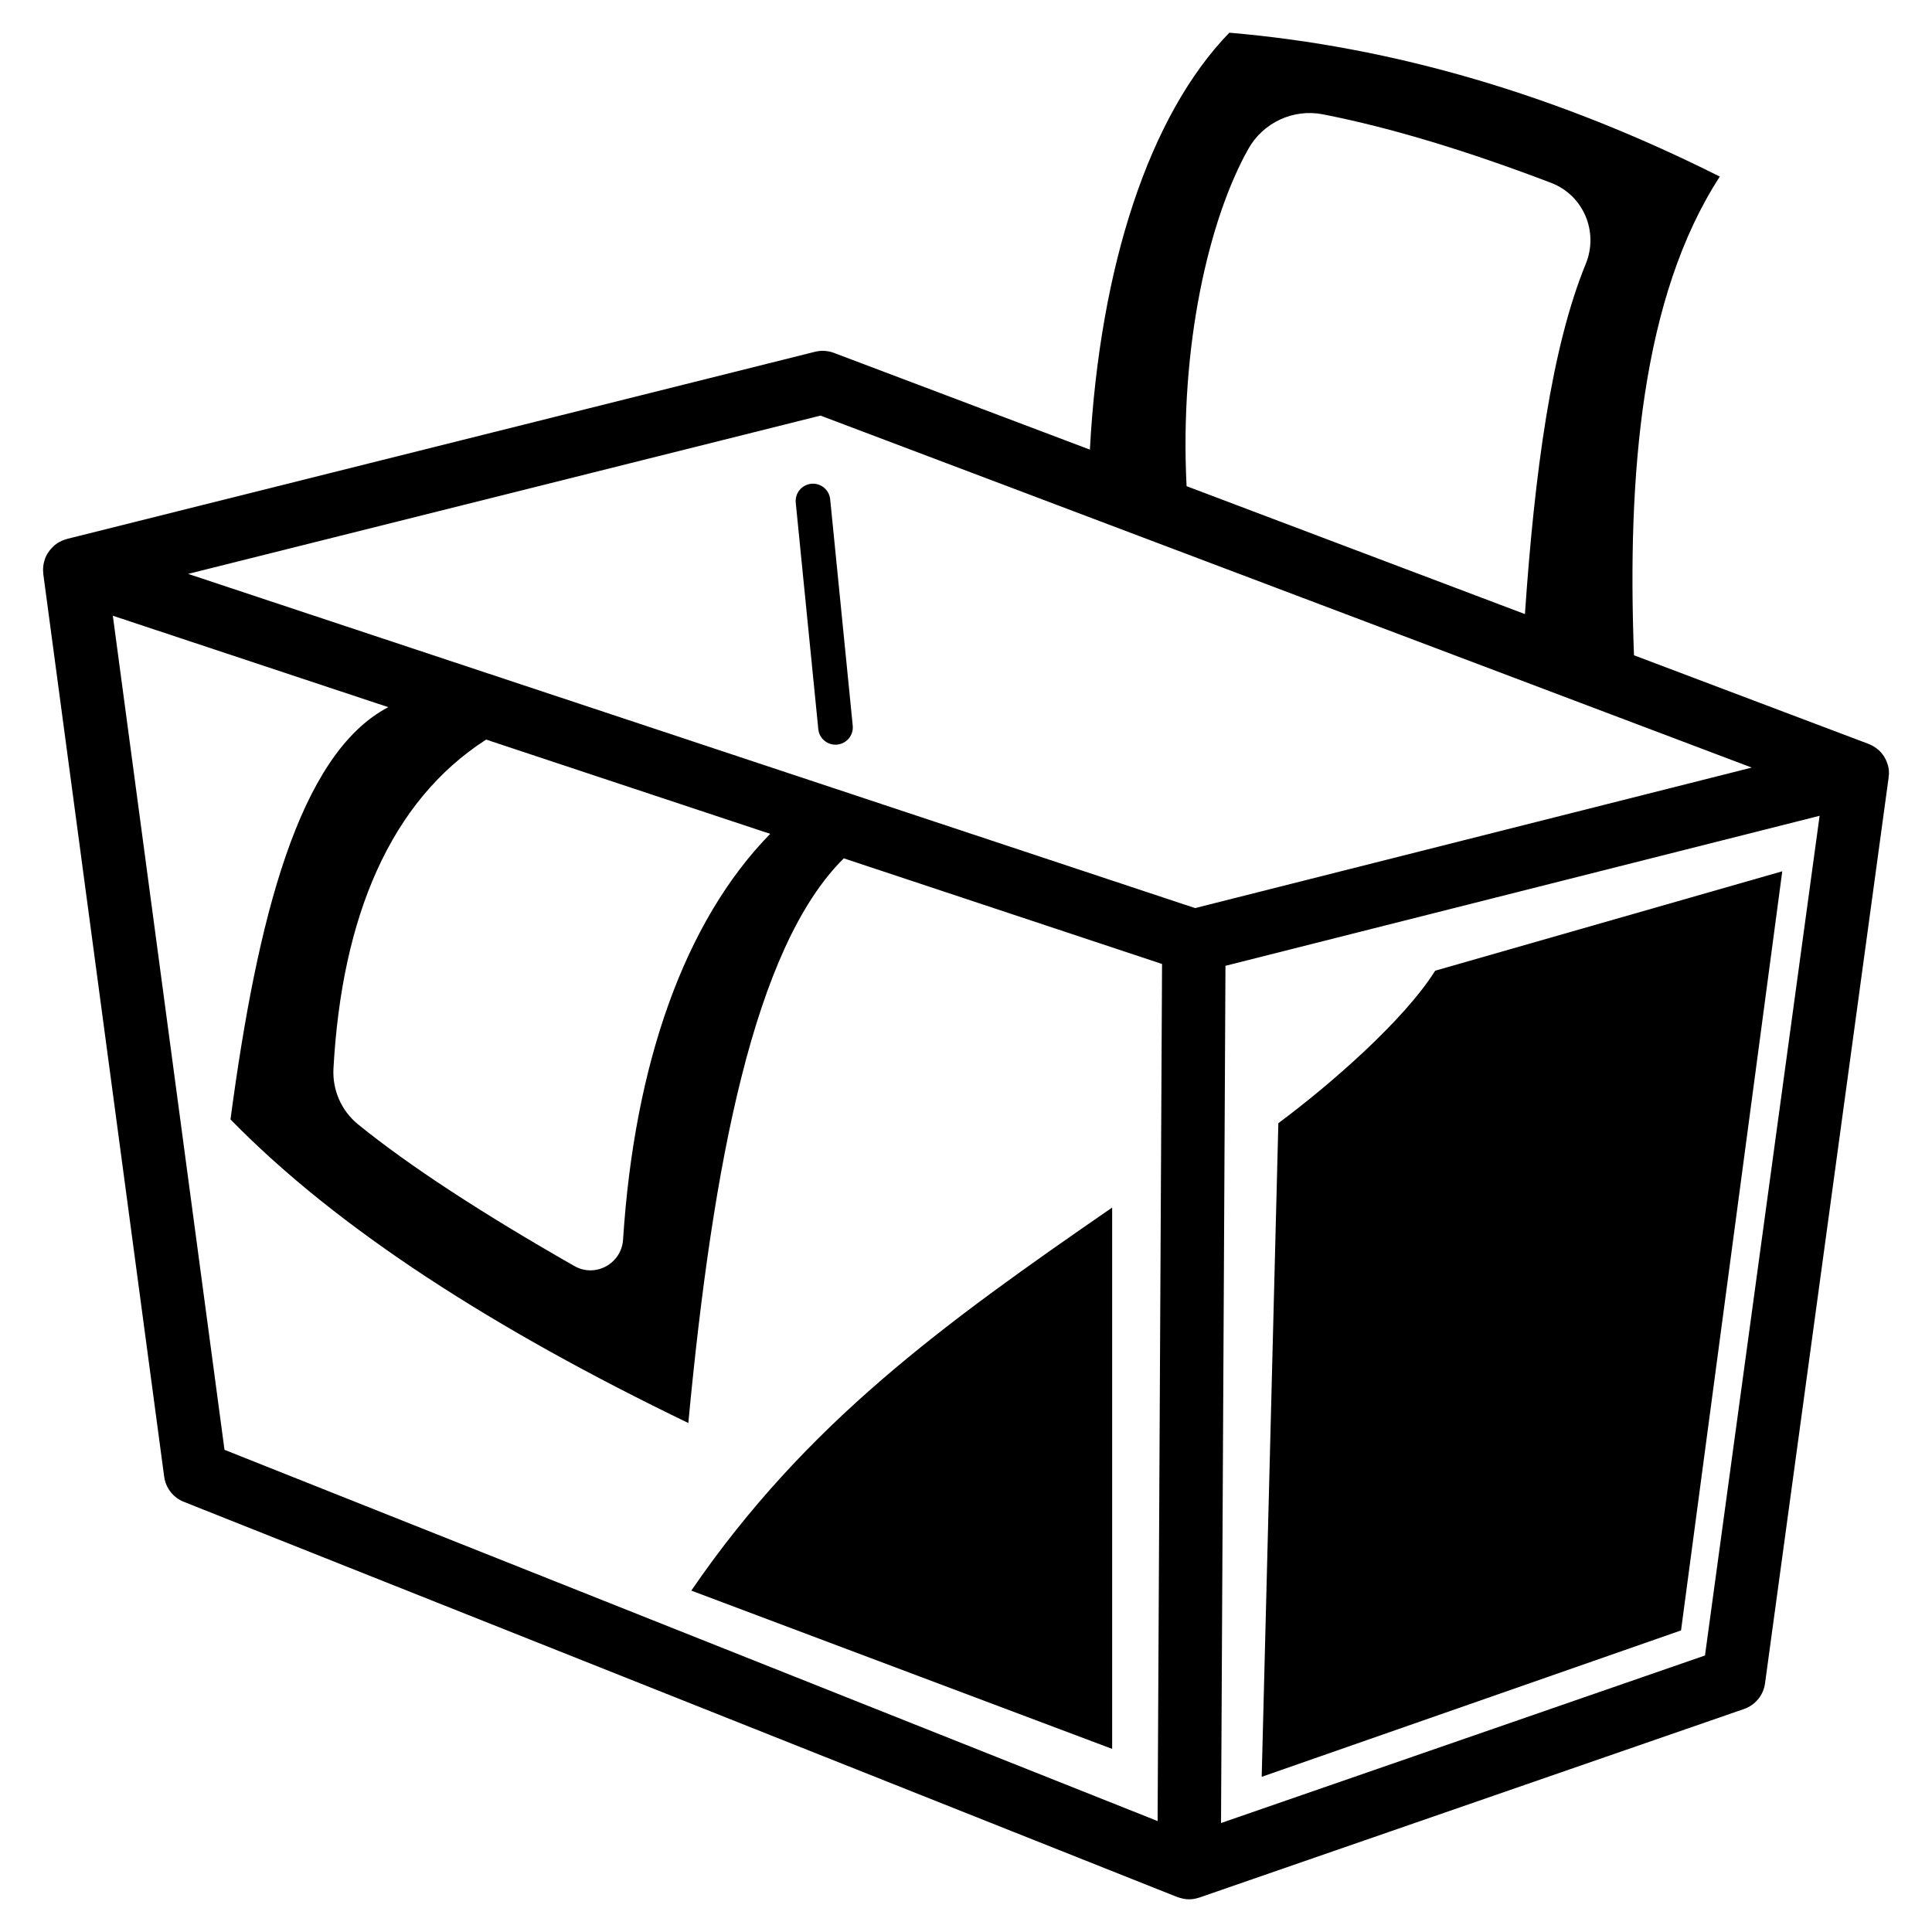 <?xml version="1.0" encoding="UTF-8"?>
<svg id="Layer_1" data-name="Layer 1" xmlns="http://www.w3.org/2000/svg" viewBox="0 0 400 400">
  <path d="M391.09,160.43c.01-.29,0-.57-.02-.85,0-.04,0-.07,0-.11-.03-.31-.09-.62-.17-.92-.02-.09-.05-.18-.08-.27-.06-.21-.14-.42-.22-.63-.04-.09-.08-.19-.12-.28-.1-.21-.22-.42-.34-.62-.04-.06-.07-.13-.11-.19-.17-.26-.36-.5-.56-.74-.05-.05-.1-.1-.15-.16-.12-.13-.24-.26-.38-.38-.04-.04-.1-.07-.14-.11-.08-.07-.17-.13-.25-.2-.18-.14-.36-.26-.55-.38-.08-.05-.17-.1-.25-.15-.28-.16-.57-.3-.86-.41h0l-48.59-18.36c-1.43-37.42,1.58-74.18,17.77-99.11-33.81-16.98-67.66-26.89-101.55-29.79-16.53,17.02-26.82,48.28-28.87,86.32l-53-20.03c-1.25-.47-2.62-.55-3.91-.23L13.87,111.58s-.09.03-.14.05c-.25.07-.49.15-.72.25-.07.03-.15.06-.22.09-.29.13-.58.28-.85.45-.05.03-.09.07-.14.1-.18.12-.35.24-.52.38-.04.03-.07.07-.1.1-.08.07-.16.15-.24.23-.15.15-.3.3-.44.46-.07.08-.14.17-.21.26-.14.18-.27.37-.39.56-.05.08-.1.15-.15.23-.15.27-.29.56-.4.85-.02.06-.03.11-.05.17-.09.25-.16.5-.22.75-.02.1-.04.2-.06.31-.04.23-.07.46-.08.7,0,.06-.02.12-.02.19,0,.04,0,.08,0,.11,0,.28,0,.56.04.85,0,.05,0,.09,0,.14,0,0,0,.01,0,.02l25.03,186.89c.31,2.35,1.87,4.35,4.08,5.22l205.69,81.83c.06.02.12.03.18.05.25.09.51.16.77.22.12.03.23.06.34.08.37.07.75.11,1.12.11,0,0,0,0,0,0h0s0,0,0,0c.34,0,.68-.03,1.02-.08.11-.02.21-.05.32-.07.23-.05.46-.1.69-.18.04-.01.07-.02.11-.03l112.77-39.04c2.34-.81,4.02-2.86,4.35-5.31l25.58-187.46c.02-.11.02-.22.02-.34,0-.06.02-.12.02-.18,0-.04,0-.08,0-.12ZM258.46,30.82c3.07-5.45,9.3-8.35,15.43-7.15,14.26,2.79,30.11,7.66,47.21,14.17,6.73,2.56,9.94,10.14,7.21,16.81-7.09,17.28-10.58,43.12-12.59,72.49l-70.05-26.48c-1.48-28.98,4.62-55.32,12.79-69.84ZM169.89,86.05l192.79,72.87-30.55,7.71-84.7,21.38-175.65-58.29-32.83-10.9,130.94-32.78ZM100.64,153.12l20.9,6.94,37.92,12.58c-17.76,18.17-28.12,47.65-30.46,84-.32,4.99-5.73,7.96-10.08,5.48-19.14-10.92-34.19-20.73-44.77-29.32-3.47-2.81-5.35-7.11-5.11-11.57,1.72-31.39,11.77-55.35,31.6-68.1ZM23.36,127.48l57.03,18.93c-18.52,9.7-27.13,43.76-32.67,85.35,22.3,22.85,54.89,43.6,94.79,62.86,5.07-53.89,13.63-98.56,32.19-116.91l65.89,21.87-.92,177.45-193.19-76.86L23.36,127.48ZM353,342.75l-100.2,34.69.6-115.19.32-62.29,27.48-6.94,95.53-24.12-23.73,173.84Z"/>
  <path d="M169.42,150.96c.18,1.85,1.74,3.22,3.56,3.22.12,0,.24,0,.36-.02,1.97-.2,3.4-1.95,3.21-3.92l-4.67-46.87c-.2-1.97-1.94-3.4-3.92-3.21-1.97.2-3.4,1.95-3.21,3.92l4.67,46.87Z"/>
  <path d="M143.13,329.32l87.13,32.77v-112.08c-34.94,24.11-63.33,44.59-87.13,79.3Z"/>
  <path d="M297.14,200.97c-6.45,10.29-21.82,23.67-32.47,31.57l-3.45,135.33,86.82-30.31,20.96-157.17-71.85,20.58Z"/>
</svg>